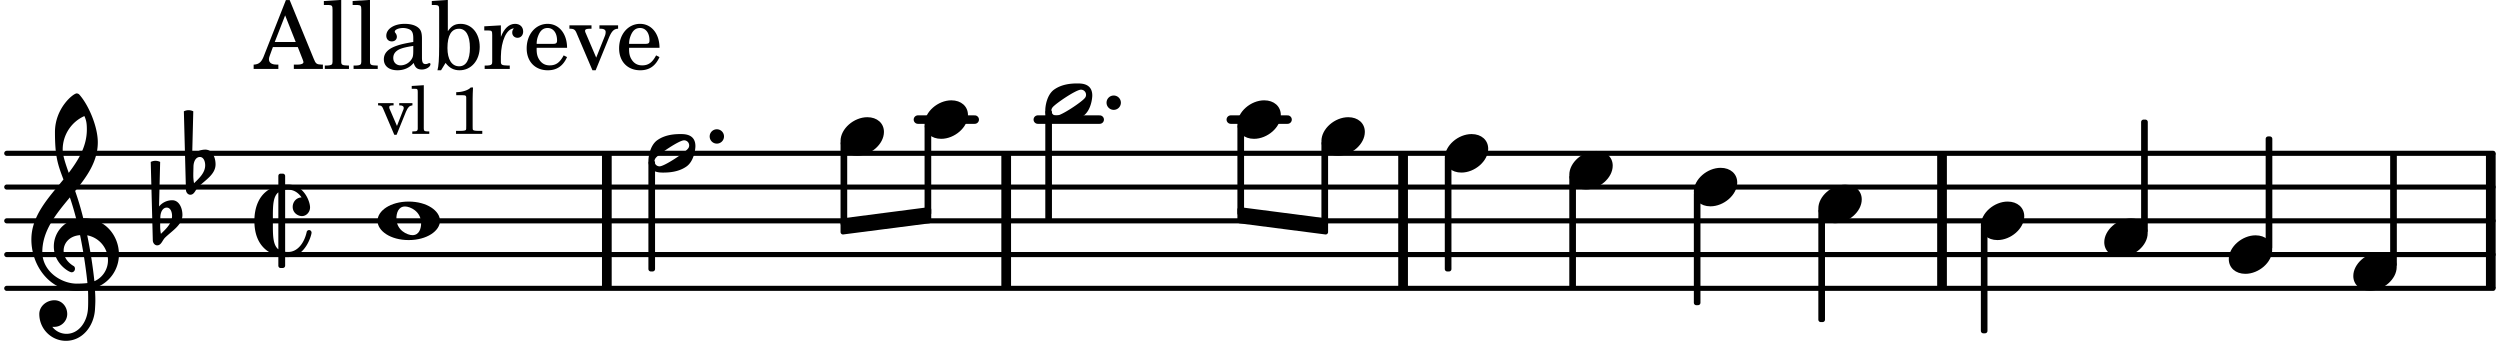 <svg xmlns="http://www.w3.org/2000/svg" xmlns:xlink="http://www.w3.org/1999/xlink" width="434.7" height="60.9" viewBox="0 0 207 29"><rect width="100%" height="100%" fill="#fff" rx="5"/><defs><path id="a" d="M2.219-1.594C1.109-1.594 0-.64 0 .375c0 .719.563 1.219 1.375 1.219 1.11 0 2.219-.953 2.219-1.969 0-.719-.563-1.219-1.375-1.219m0 0"/><path id="i" d="M4.734.984c0-.125-.093-.218-.203-.218a.2.2 0 0 0-.203.172c-.187.843-.719 1.64-1.531 1.64-.094 0-.172 0-.25-.015v-5.126c.078-.015.156-.015.25-.015.469 0 .844.25 1.11.64-.454.016-.735.391-.735.782 0 .515.453.765.765.765.36 0 .672-.328.672-.718C4.61-1.641 4.063-3 2.797-3h-.25v-.703a.197.197 0 0 0-.203-.203h-.172c-.11 0-.188.078-.188.203v.797C.25-2.484 0-.875 0 0c0 2.125 1.266 2.719 1.984 2.906v.797c0 .125.079.203.188.203h.172c.11 0 .203-.078.203-.203V3h.25C4.234 3 4.734 1.172 4.734.984M1.984 2.36c-.421-.343-.453-1.046-.453-1.953v-.812c0-.906.032-1.61.453-1.953Zm0 0"/><path id="j" d="M.406-.328c.016-.39.188-.766.532-.766.296 0 .437.344.437.688 0 .61-.484 1.062-.922 1.484A3.3 3.3 0 0 1 .391.391V.28Zm-.625 1.937c0 .22.157.422.36.422.343 0 .422-.406.656-.64C1.39.813 2.234.344 2.234-.484c0-.61-.296-1.22-.843-1.22a1.41 1.41 0 0 0-1.094.517L.39-4.876A.85.85 0 0 0 0-4.969a.85.85 0 0 0-.39.094Zm0 0"/><path id="k" d="M3.375-.656a.4.4 0 0 1-.11.281C3-.047 1.329 1.078.923 1.078A.42.42 0 0 1 .5.656C.5.562.547.453.61.375.89.047 2.546-1.078 2.952-1.078a.42.42 0 0 1 .422.422m-.719-.938c-.484 0-1.25.047-1.89.485C.109-.672 0 .359 0 .594c0 1 .89 1 1.234 1 .47 0 1.25-.047 1.891-.485.656-.437.766-1.468.766-1.703 0-1-.891-1-1.235-1m0 0"/><path id="l" d="M0 0a.593.593 0 1 0 1.187 0A.593.593 0 0 0 0 0m0 0"/><path id="m" d="M7.266-.016C7.266-1.546 6.14-3 4.359-3h-.046a24 24 0 0 0-.672-2.266c1-1.218 1.875-2.468 1.875-4.03 0-1.298-.766-3.11-1.547-3.97a.33.33 0 0 0-.203-.078c-.282 0-1.797 1.219-1.797 3.203 0 1.985.218 2.657.703 3.922-1.25 1.532-2.656 3-2.656 4.969C.016.953 1.563 3 3.75 3c.469 0 .89-.078.953-.078.016.265.016.562.016.844 0 .234 0 .468-.016.703-.062 1.11-.766 2.093-1.781 2.093a1.48 1.48 0 0 1-1.172-.578h.172c.578 0 1.062-.484 1.062-1.062 0-.625-.453-1.14-1.062-1.14-.656 0-1.25.5-1.25 1.14 0 1.234 1 2.219 2.203 2.219 1.36 0 2.313-1.203 2.406-2.578.016-.266.032-.532.032-.782 0-.344-.016-.672-.047-1.015a2.92 2.92 0 0 0 2-2.782m-2.032 2.22a40 40 0 0 0-.593-3.798A2.11 2.11 0 0 1 6.359.47c0 .812-.5 1.469-1.125 1.734m-1.453.202c-1.297 0-2.86-1.015-2.86-2.61 0-1.78 1.142-3.155 2.282-4.53.203.593.375 1.187.531 1.797A2.3 2.3 0 0 0 1.875-.672c0 1.422 1.266 2.14 1.469 2.14.172 0 .281-.14.281-.296a.28.28 0 0 0-.078-.203c-.594-.344-.86-.828-.86-1.297 0-.625.485-1.219 1.36-1.281.328 1.578.531 3.156.61 3.968-.376.047-.876.047-.876.047m.625-13.875c.14.328.203.547.203 1.11 0 1.375-.671 2.5-1.5 3.593-.312-.875-.5-1.484-.5-1.937 0-1.188.704-2.281 1.797-2.766m0 0"/><path id="r" d="M2.281-1.187c.406 0 1.328.39 1.328 1.39 0 .406-.14.984-.718.984-.407 0-1.328-.39-1.328-1.39 0-.406.14-.984.718-.984m.297-.407C1.063-1.594 0-.828 0 0s1.063 1.594 2.578 1.594C4.094 1.594 5.172.828 5.172 0S4.094-1.594 2.578-1.594m0 0"/><path id="b" d="M2.922-5.703h-.313L.83-1.187c-.22.609-.423.796-.86.828h-.031V0h2.046v-.36h-.14c-.422 0-.64-.156-.64-.452 0-.094.03-.188.077-.313l.25-.687h2.063L4-.782c.047.126.063.173.063.22 0 .125-.188.203-.47.203h-.327V0h2.406v-.36h-.11c-.406-.015-.484-.062-.656-.5Zm-.375 1.266.875 2.203H1.687Zm0 0"/><path id="c" d="m1.578-5.719-1.437.094v.328h.39c.282.016.328.063.328.39v4.313C.844-.469.844-.422.813-.39.75-.312.609-.28.265-.28H.219V0h2v-.281h-.047c-.516-.016-.594-.047-.594-.328Zm0 0"/><path id="d" d="M3.5-2.5c0-.484-.078-.734-.312-.922-.25-.203-.626-.312-1.126-.312-.874 0-1.515.422-1.515.984 0 .281.187.469.453.469.25 0 .422-.156.422-.39a.5.5 0 0 0-.125-.313c-.047-.063-.047-.079-.047-.11 0-.156.313-.297.688-.297.234 0 .515.079.64.188.14.125.203.312.203.656v.313c-.812.14-1.062.203-1.453.343-.672.25-.984.61-.984 1.094 0 .563.437.906 1.125.906C2 .11 2.484-.094 2.813-.5c.124.406.312.547.687.547.344 0 .703-.219.703-.438 0-.062-.031-.093-.078-.093-.031 0-.062 0-.11.03-.109.048-.156.048-.218.048-.219 0-.297-.14-.297-.531Zm-.719.953c0 .469-.031.578-.156.766a1.1 1.1 0 0 1-.89.484c-.36 0-.61-.25-.61-.61 0-.312.156-.546.5-.718.25-.11.547-.187 1.156-.281Zm0 0"/><path id="e" d="m1.39-5.719-1.327.094v.328h.265c.297.016.344.063.344.39v3.016c0 1.079-.047 1.672-.14 2h.296L1.203-.5c.313.422.688.61 1.156.61.97 0 1.672-.813 1.672-1.938 0-1.11-.656-1.906-1.578-1.906-.484 0-.765.172-1.062.609Zm.923 2.39c.578 0 .906.563.906 1.579 0 .984-.313 1.531-.89 1.531-.61 0-.97-.562-.97-1.515 0-1.047.329-1.594.954-1.594m0 0"/><path id="f" d="M1.531-3.61.156-3.53v.344h.328c.297 0 .329.046.329.374v2.22c0 .124-.016.171-.047.202-.047.079-.203.11-.547.11H.188V0h2.078v-.281h-.141c-.516-.016-.594-.047-.594-.328v-.422C1.547-2.328 2-3.328 2.61-3.36c-.109.125-.14.203-.14.359 0 .234.187.422.437.422.281 0 .469-.219.469-.516 0-.39-.266-.64-.672-.64-.5 0-.906.39-1.172 1.078Zm0 0"/><path id="g" d="M3.61-1.75c0-1.156-.657-1.984-1.61-1.984-.984 0-1.734.859-1.734 2.03C.266-.608.969.11 2.016.11c.75 0 1.265-.359 1.593-1.093l-.28-.141c-.313.594-.642.828-1.157.828q-.586 0-.89-.516c-.141-.234-.204-.5-.188-.937Zm-2.516-.328a1.7 1.7 0 0 1 .11-.625c.171-.469.421-.688.796-.688.469 0 .781.407.781 1.032 0 .218-.078.28-.328.28Zm0 0"/><path id="h" d="m2.281-.937-.875-2.047a.4.4 0 0 1-.047-.172c0-.125.11-.172.422-.172h.11v-.281H.063v.28h.062c.297 0 .406.079.516.329L1.969.11h.265l1.11-2.72c.219-.515.406-.703.719-.718h.03v-.281H2.548v.28h.11c.265 0 .406.095.406.267A.9.9 0 0 1 3-2.734Zm0 0"/><path id="n" d="M1.61-.656.983-2.11C.97-2.156.97-2.188.97-2.22c0-.094.062-.14.297-.14h.062v-.188H.047v.188h.047c.203 0 .281.062.36.25L1.39.078h.187l.781-1.922c.157-.36.282-.484.5-.515h.032v-.188H1.797v.188h.078c.188 0 .297.078.297.203 0 .062-.016.14-.063.219Zm0 0"/><path id="o" d="m1.11-4.031-1 .062v.235h.265c.203 0 .234.03.234.265v3.047c-.015.094-.015.125-.046.14-.032.063-.141.079-.375.079H.156V0h1.407v-.203H1.53c-.36 0-.422-.031-.422-.234Zm0 0"/><path id="q" d="M1.766-3.844c-.188.219-.688.39-1.203.39v.25h.484c.328 0 .36.032.344.345v2.187c0 .281 0 .281-.032.344-.046.047-.156.078-.453.078h-.36V0H2.72v-.25h-.313C2.11-.25 2-.281 1.953-.328c-.031-.063-.031-.063-.031-.344v-2.265c0-.297.016-.563.031-.907Zm0 0"/></defs><path fill="none" stroke="#000" stroke-linecap="round" stroke-miterlimit="10" stroke-width=".423" d="M.559 23.875h205.867M.559 21.078h205.867M.559 18.285h205.867M.559 15.488h205.867M.559 12.695h205.867"/><path fill="none" stroke="#000" stroke-miterlimit="10" stroke-width=".804" d="M160.8 23.875v-11.18M50.246 23.875v-11.18M83.313 23.875v-11.18M206.238 23.875v-11.18M116.176 23.875v-11.18"/><path fill="none" stroke="#000" stroke-linecap="round" stroke-miterlimit="10" stroke-width=".703" d="M101.91 9.902h4.7M85.93 9.902h5.125M76.004 9.902h4.703"/><path fill="none" stroke="#000" stroke-linejoin="round" stroke-miterlimit="10" stroke-width=".399" d="M102.656 17.352v.945l7.11.918v-.942Zm0 0"/><path d="M102.656 17.352v.945l7.11.918v-.942Zm0 0"/><use xlink:href="#a" x="129.939" y="14.093"/><path fill="none" stroke="#000" stroke-linejoin="round" stroke-miterlimit="10" stroke-width=".399" d="M130.137 23.676h.152v-9h-.152Zm0 0"/><path d="M130.137 23.676h.152v-9h-.152Zm0 0"/><use xlink:href="#a" x="140.249" y="15.49"/><path fill="none" stroke="#000" stroke-linejoin="round" stroke-miterlimit="10" stroke-width=".399" d="M140.45 25.07h.148v-9h-.149Zm0 0"/><path d="M140.45 25.07h.148v-9h-.149Zm0 0"/><use xlink:href="#a" x="150.559" y="16.887"/><path fill="none" stroke="#000" stroke-linejoin="round" stroke-miterlimit="10" stroke-width=".399" d="M150.758 26.469h.152v-9h-.152Zm0 0"/><path d="M150.758 26.469h.152v-9h-.152Zm0 0"/><use xlink:href="#a" x="164.014" y="18.284"/><use xlink:href="#a" x="109.415" y="11.298"/><use xlink:href="#a" x="119.629" y="12.695"/><path fill="none" stroke="#000" stroke-linejoin="round" stroke-miterlimit="10" stroke-width=".399" d="M109.613 18.512h.153v-6.633h-.153Zm0 0"/><path d="M109.613 18.512h.153v-6.633h-.153Zm0 0"/><path fill="none" stroke="#000" stroke-linejoin="round" stroke-miterlimit="10" stroke-width=".399" d="M119.828 22.277h.152v-9h-.152Zm0 0"/><path d="M119.828 22.277h.152v-9h-.152Zm0 0"/><use xlink:href="#a" x="194.853" y="22.476"/><path fill="none" stroke="#000" stroke-linejoin="round" stroke-miterlimit="10" stroke-width=".399" d="M198.105 21.895h.153v-9h-.153Zm0 0"/><path d="M198.105 21.895h.153v-9h-.153Zm0 0"/><path fill="none" stroke="#000" stroke-linejoin="round" stroke-miterlimit="10" stroke-width=".399" d="M187.797 20.496h.152v-9h-.152Zm0 0"/><path d="M187.797 20.496h.148v-9h-.148Zm0 0"/><path fill="none" stroke="#000" stroke-linejoin="round" stroke-miterlimit="10" stroke-width=".399" d="M69.797 18.273v.942l7.11-.918v-.945Zm0 0"/><path d="M69.797 18.273v.942l7.11-.918v-.945Zm0 0"/><path fill="none" stroke="#000" stroke-linejoin="round" stroke-miterlimit="10" stroke-width=".399" d="M164.215 27.398h.148v-8.53h-.148Zm0 0"/><path d="M164.215 27.398h.148v-8.53h-.148Zm0 0"/><use xlink:href="#a" x="174.233" y="19.682"/><path fill="none" stroke="#000" stroke-linejoin="round" stroke-miterlimit="10" stroke-width=".399" d="M177.484 19.102h.153v-9h-.153Zm0 0"/><path d="M177.484 19.102h.153v-9h-.153Zm0 0"/><use xlink:href="#a" x="184.543" y="21.079"/><use xlink:href="#a" x="69.597" y="11.298"/><use xlink:href="#b" x="21.063" y="5.709"/><use xlink:href="#c" x="26.675" y="5.709"/><use xlink:href="#c" x="29.057" y="5.709"/><use xlink:href="#d" x="31.438" y="5.709"/><use xlink:href="#e" x="35.69" y="5.709"/><use xlink:href="#f" x="39.942" y="5.709"/><use xlink:href="#g" x="43.343" y="5.709"/><use xlink:href="#h" x="47.085" y="5.709"/><use xlink:href="#g" x="50.997" y="5.709"/><use xlink:href="#i" x="21.063" y="18.284"/><path fill="none" stroke="#000" stroke-linejoin="round" stroke-miterlimit="10" stroke-width=".399" d="M69.797 18.512h.152v-6.633h-.152Zm0 0"/><path d="M69.797 18.512h.152v-6.633h-.152Zm0 0"/><use xlink:href="#j" x="12.871" y="18.284"/><use xlink:href="#j" x="15.614" y="14.093"/><use xlink:href="#k" x="53.689" y="12.695"/><use xlink:href="#l" x="58.761" y="11.298"/><path fill="none" stroke="#000" stroke-linejoin="round" stroke-miterlimit="10" stroke-width=".399" d="M53.887 22.277h.152v-8.793h-.152Zm0 0"/><path d="M53.887 22.277h.152v-8.793h-.152Zm0 0"/><use xlink:href="#a" x="102.458" y="9.901"/><path fill="none" stroke="#000" stroke-linejoin="round" stroke-miterlimit="10" stroke-width=".399" d="M102.656 17.66h.153v-7.18h-.153Zm0 0"/><path d="M102.656 17.66h.153v-7.176h-.153Zm0 0"/><use xlink:href="#m" x="2.582" y="21.079"/><use xlink:href="#a" x="76.554" y="9.901"/><path fill="none" stroke="#000" stroke-linejoin="round" stroke-miterlimit="10" stroke-width=".399" d="M76.754 17.66h.152v-7.18h-.152Zm0 0"/><path d="M76.754 17.66h.148v-7.176h-.148Zm0 0"/><use xlink:href="#n" x="31.259" y="11.086"/><use xlink:href="#o" x="33.981" y="11.086"/><use xlink:href="#p" x="35.682" y="11.086"/><use xlink:href="#q" x="37.213" y="11.086"/><use xlink:href="#r" x="31.259" y="18.284"/><use xlink:href="#k" x="86.55" y="8.503"/><use xlink:href="#l" x="91.622" y="8.503"/><path fill="none" stroke="#000" stroke-linejoin="round" stroke-miterlimit="10" stroke-width=".399" d="M86.75 18.086h.152V9.293h-.152Zm0 0"/><path d="M86.75 18.086h.148V9.293h-.148Zm0 0"/></svg>